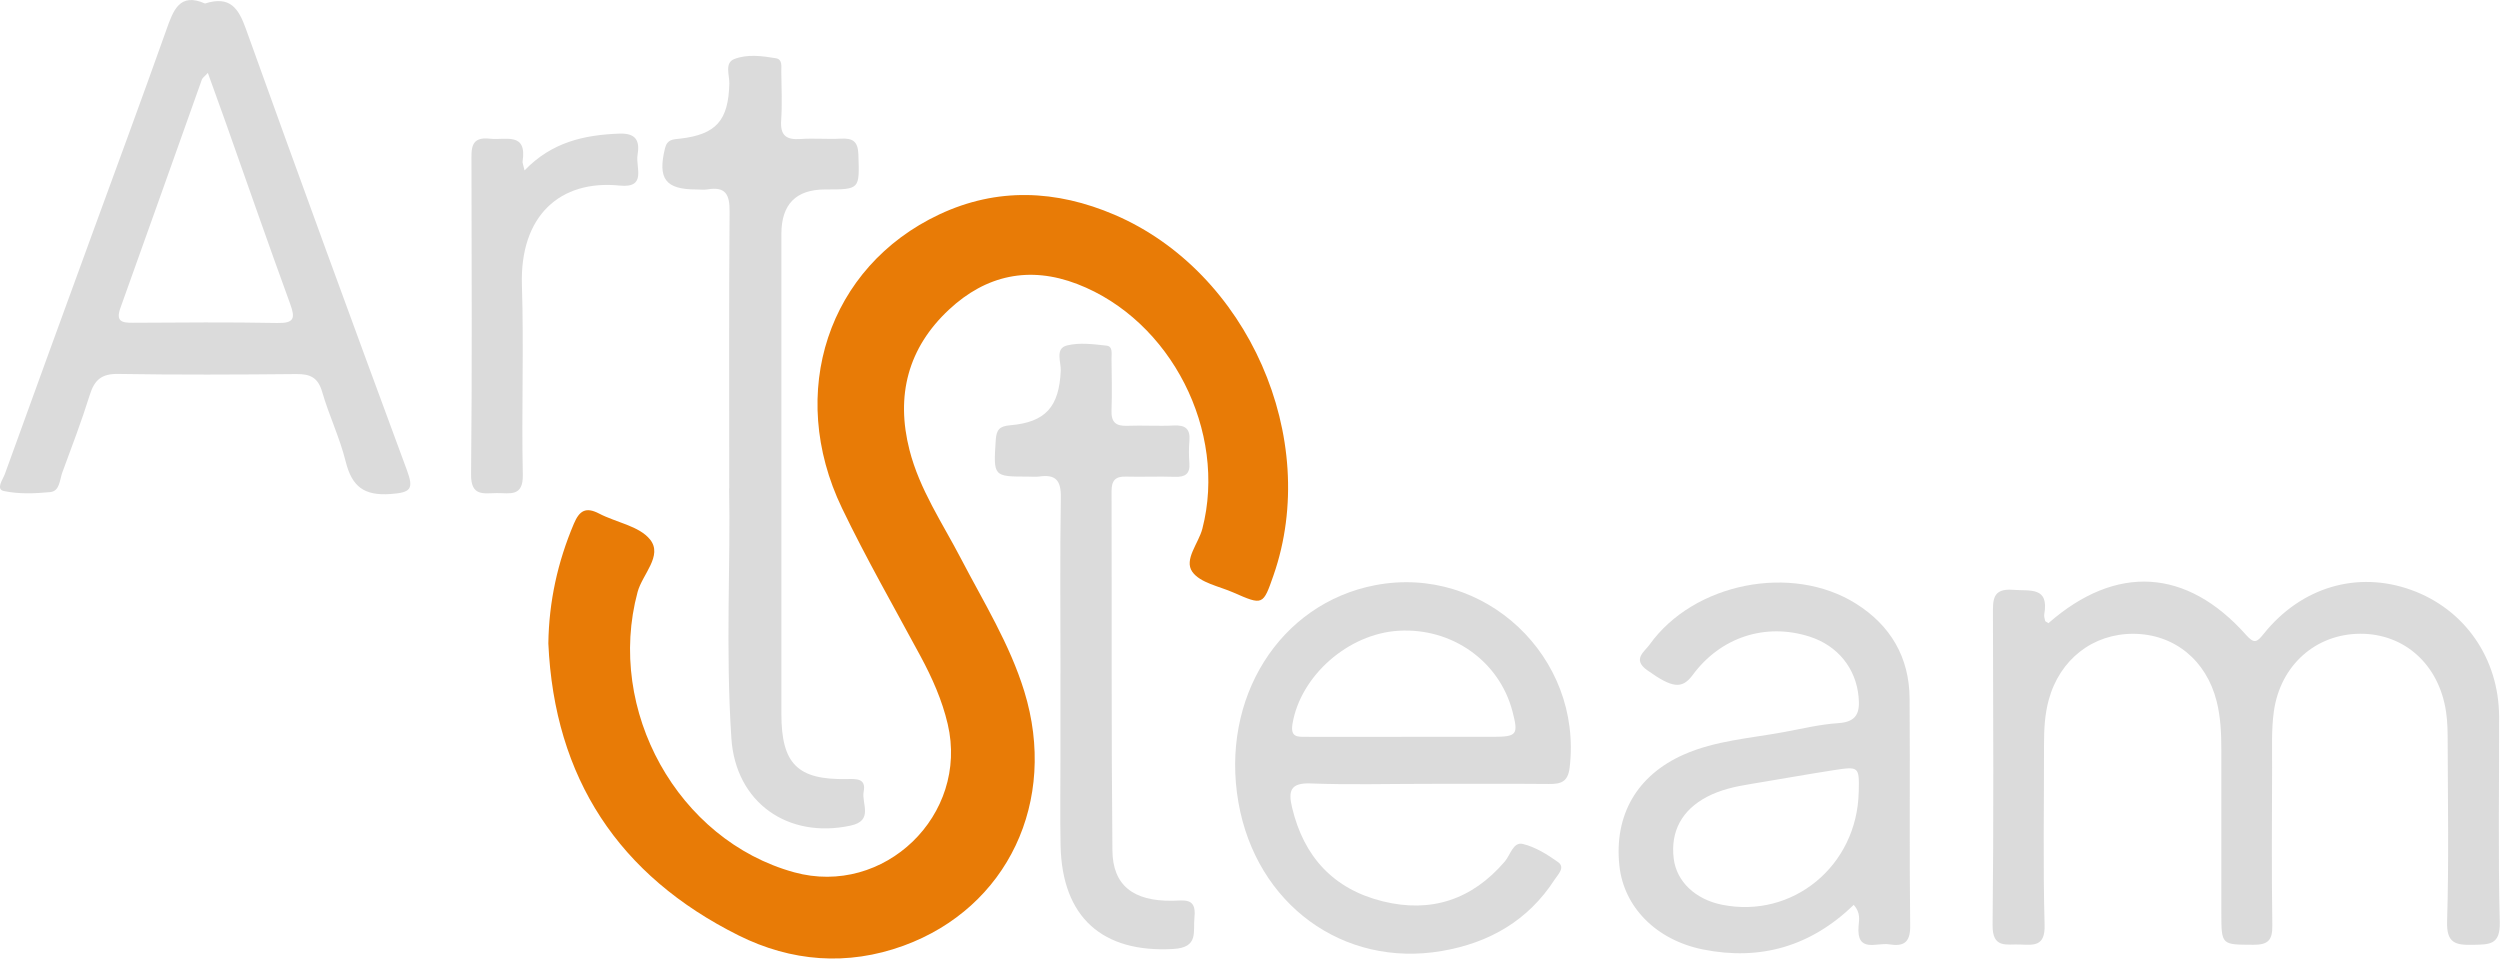 <?xml version="1.0" encoding="UTF-8"?> <svg xmlns="http://www.w3.org/2000/svg" width="560" height="215" viewBox="0 0 560 215" fill="none"><g clip-path="url(#clip0_741_12)"><path d="M122.83 144.119C122.96 134.759 124.91 125.899 128.54 117.329C129.79 114.369 131.22 113.489 134.2 115.039C138.03 117.039 143.19 117.819 145.62 120.859C148.52 124.479 143.89 128.639 142.82 132.609C135.69 159.089 151.81 188.199 177.87 195.389C198.02 200.949 217.07 182.589 212.29 162.199C211.03 156.809 208.79 151.799 206.17 146.939C200.24 135.939 194.02 125.079 188.61 113.829C176.15 87.919 185.51 59.739 210.41 48.029C223.36 41.939 236.6 42.519 249.66 48.109C279.51 60.899 295.94 98.189 285.27 128.859C282.92 135.609 282.91 135.639 276.27 132.719C273.08 131.319 268.83 130.559 267.08 128.089C265.15 125.349 268.48 121.719 269.33 118.429C274.96 96.649 262.35 71.719 241.3 63.619C230.58 59.499 220.85 61.629 212.59 69.339C203.37 77.929 200.61 88.629 203.73 100.819C205.99 109.669 211.12 117.179 215.26 125.139C220.33 134.879 226.17 144.239 229.44 154.859C237.01 179.439 225.74 203.319 202.39 211.839C189.77 216.439 177.2 215.389 165.48 209.549C138.6 196.159 124.18 174.279 122.83 144.129V144.119Z" fill="#E87B06"></path><path d="M458.86 139.581C473.98 126.341 489.79 127.251 503.11 142.211C504.94 144.271 505.55 143.881 507.06 141.991C515.47 131.491 528.03 127.811 540.07 132.131C552.08 136.431 559.77 147.471 559.8 160.581C559.84 175.911 559.56 191.241 559.95 206.561C560.08 211.731 557.58 211.551 553.95 211.641C550.03 211.731 547.99 211.291 548.15 206.361C548.56 193.051 548.31 179.711 548.28 166.381C548.28 164.051 548.26 161.701 547.91 159.401C546.33 148.851 538.61 141.911 528.66 141.961C518.74 142.011 510.78 149.001 509.34 159.381C508.77 163.481 508.97 167.691 508.95 171.851C508.91 183.681 508.83 195.511 509 207.331C509.04 210.561 508.08 211.641 504.79 211.631C497.6 211.591 497.59 211.761 497.58 204.481C497.58 192.321 497.58 180.161 497.58 168.001C497.58 164.331 497.43 160.661 496.53 157.091C494.2 147.831 486.98 142.011 477.88 141.971C468.79 141.941 461.38 147.721 458.91 156.791C458.03 160.031 457.86 163.351 457.86 166.691C457.88 180.181 457.62 193.691 457.99 207.171C458.13 212.041 455.6 211.701 452.47 211.571C449.45 211.451 446.27 212.541 446.34 207.181C446.6 184.031 446.48 160.871 446.42 137.711C446.42 134.491 446.21 131.741 450.93 132.121C454.73 132.431 459.04 131.331 457.91 137.621C457.83 138.081 458.02 138.601 458.12 139.091C458.14 139.201 458.36 139.271 458.84 139.591L458.86 139.581Z" fill="#DBDBDB"></path><path d="M45.95 0.78C51.54 -1 53.43 1.87 55.06 6.42C66.93 39.45 78.98 72.41 91.15 105.32C92.73 109.58 92.01 110.33 87.49 110.66C81.53 111.09 78.82 108.98 77.43 103.37C76.12 98.07 73.69 93.05 72.17 87.79C71.24 84.57 69.5 83.76 66.39 83.79C53.08 83.92 39.76 83.98 26.45 83.76C22.75 83.7 21.15 85.11 20.11 88.46C18.28 94.33 16.08 100.08 13.95 105.86C13.35 107.5 13.4 110.02 11.25 110.23C7.81 110.56 4.2 110.7 0.86 109.99C-1.02 109.59 0.66 107.38 1.09 106.18C7.52 88.34 14.04 70.54 20.53 52.73C26.12 37.42 31.78 22.13 37.23 6.78C38.81 2.33 40.2 -1.75 45.93 0.79L45.95 0.78ZM46.56 16.33C45.82 17.14 45.37 17.42 45.22 17.82C39.13 34.86 33.11 51.93 26.98 68.96C25.89 71.99 27.26 72.32 29.74 72.3C40.54 72.24 51.34 72.14 62.14 72.35C65.94 72.42 66.16 71.26 65 68.08C60.05 54.51 55.31 40.86 50.49 27.25C49.24 23.73 47.96 20.22 46.56 16.33Z" fill="#DBDBDB"></path><path d="M319.52 175.58C310.86 175.58 302.2 175.82 293.56 175.49C288.99 175.32 288.56 177.24 289.42 180.87C292.04 191.94 298.74 199.18 309.75 201.9C320.56 204.57 329.76 201.53 337.08 192.97C338.32 191.52 338.96 188.54 341.09 189.04C343.9 189.71 346.59 191.39 348.99 193.1C350.68 194.3 349.01 195.85 348.27 196.98C342.31 206.22 333.59 211.21 322.93 213.03C300.84 216.79 281.41 202.56 277.41 179.76C273.31 156.37 286.65 135.18 308.05 131.08C332.52 126.39 354.56 147.15 351.6 171.95C351.22 175.15 349.65 175.64 346.98 175.61C337.83 175.53 328.67 175.58 319.52 175.58ZM313.98 165.05C320.79 165.05 327.6 165.07 334.42 165.05C339.83 165.03 340.16 164.58 338.79 159.34C335.85 148.09 325.23 140.57 313.28 141.29C301.93 141.97 291.31 151.43 289.52 162.13C289.01 165.17 290.61 165.05 292.55 165.05C299.69 165.05 306.84 165.05 313.98 165.06V165.05Z" fill="#DBDBDB"></path><path d="M415.24 202.69C405.6 212.01 394.32 215.24 381.52 212.69C370.95 210.58 363.72 203.15 362.74 193.9C361.54 182.57 366.69 173.66 377.15 169.03C384.27 165.88 391.99 165.39 399.5 164C403.59 163.24 407.69 162.25 411.82 161.98C416.01 161.7 416.66 159.54 416.32 156.05C415.72 149.7 411.65 144.61 405.31 142.59C395.43 139.45 385.4 142.74 379.17 151.19C376.75 154.46 374.57 154.12 368.94 150.1C365.57 147.69 368.39 145.96 369.51 144.39C379.4 130.55 401.37 126.19 415.74 135.22C423.49 140.09 427.68 147.24 427.75 156.43C427.88 173.42 427.67 190.42 427.88 207.41C427.93 211.3 426.26 212.03 423.14 211.53C420.37 211.09 415.82 213.57 416.32 207.45C416.43 206.07 416.82 204.48 415.25 202.7L415.24 202.69ZM416.36 177.42C416.48 171.69 416.47 171.63 410.6 172.54C404.36 173.51 398.15 174.64 391.91 175.66C388.61 176.2 385.38 176.91 382.39 178.48C376.74 181.43 374.14 186.26 374.92 192.39C375.57 197.48 379.75 201.45 385.72 202.66C401.56 205.85 416 193.94 416.35 177.42H416.36Z" fill="#DBDBDB"></path><path d="M163.35 109.39C163.35 86.08 163.26 66.75 163.43 47.42C163.46 43.62 162.58 41.74 158.5 42.42C157.69 42.56 156.84 42.44 156 42.44C149.04 42.44 147.29 40.04 148.96 33.21C149.46 31.19 150.75 31.23 152.29 31.06C160.44 30.13 163.17 26.98 163.37 18.71C163.42 16.83 162.27 14.11 164.45 13.24C167.36 12.08 170.7 12.53 173.82 13.05C175.3 13.3 175 14.86 175.01 15.99C175.05 19.66 175.23 23.34 174.98 26.98C174.74 30.39 176.16 31.36 179.33 31.14C182.31 30.93 185.33 31.22 188.32 31.06C190.96 30.92 192.18 31.6 192.28 34.6C192.53 42.45 192.68 42.44 184.84 42.44C178.3 42.44 175.03 45.764 175.03 52.41C175.03 88.24 175.03 124.07 175.03 159.9C175.03 171.1 178.64 174.72 189.66 174.51C191.83 174.47 194.05 174.31 193.46 177.34C192.95 179.98 195.76 183.82 190.52 184.94C176.49 187.95 164.79 179.79 163.83 165.39C162.5 145.43 163.68 125.41 163.32 109.4L163.35 109.39Z" fill="#DBDBDB"></path><path d="M237.55 150.91C237.55 137.75 237.41 124.58 237.63 111.42C237.69 107.61 236.47 106.21 232.79 106.74C231.97 106.86 231.13 106.76 230.29 106.76C222.45 106.76 222.52 106.75 223.05 98.54C223.2 96.25 223.9 95.46 226.27 95.26C234.24 94.59 237.25 91.09 237.61 83.04C237.7 81.08 236.27 78.06 239.01 77.38C241.81 76.68 244.96 77.1 247.9 77.43C249.32 77.59 248.97 79.29 248.98 80.4C249.02 84.23 249.12 88.07 248.98 91.9C248.88 94.51 249.88 95.48 252.47 95.38C255.96 95.24 259.47 95.49 262.96 95.31C265.57 95.18 266.64 96.11 266.43 98.72C266.29 100.38 266.29 102.06 266.42 103.71C266.61 106.17 265.47 106.89 263.17 106.81C259.51 106.68 255.84 106.86 252.18 106.76C249.8 106.69 248.99 107.68 248.99 110.02C249.06 136.85 248.92 163.67 249.18 190.5C249.25 198.36 253.9 201.87 262.54 201.77C265.2 201.74 268.04 200.96 267.56 205.42C267.21 208.73 268.58 212.24 262.82 212.57C246.97 213.48 237.91 205.51 237.57 189.42C237.44 182.92 237.54 176.42 237.54 169.92C237.54 163.59 237.54 157.26 237.54 150.92L237.55 150.91Z" fill="#DBDBDB"></path><path d="M117.49 38.18C123.62 31.81 130.87 30.23 138.7 29.93C142.6 29.78 143.33 31.66 142.81 34.74C142.35 37.46 144.94 42.19 138.82 41.57C125.44 40.21 116.41 48.35 116.91 63.9C117.36 78.03 116.8 92.19 117.11 106.32C117.22 111.39 114.16 110.42 111.3 110.45C108.38 110.47 105.46 111.3 105.52 106.25C105.77 82.96 105.64 59.66 105.61 36.37C105.61 33.41 105.29 30.54 109.78 31.07C113.2 31.47 118.09 29.47 117.06 36.16C117.01 36.46 117.19 36.8 117.5 38.18H117.49Z" fill="#DBDBDB"></path></g><defs><clipPath id="clip0_741_12"><rect width="559.96" height="214.7" fill="white"></rect></clipPath></defs></svg> 